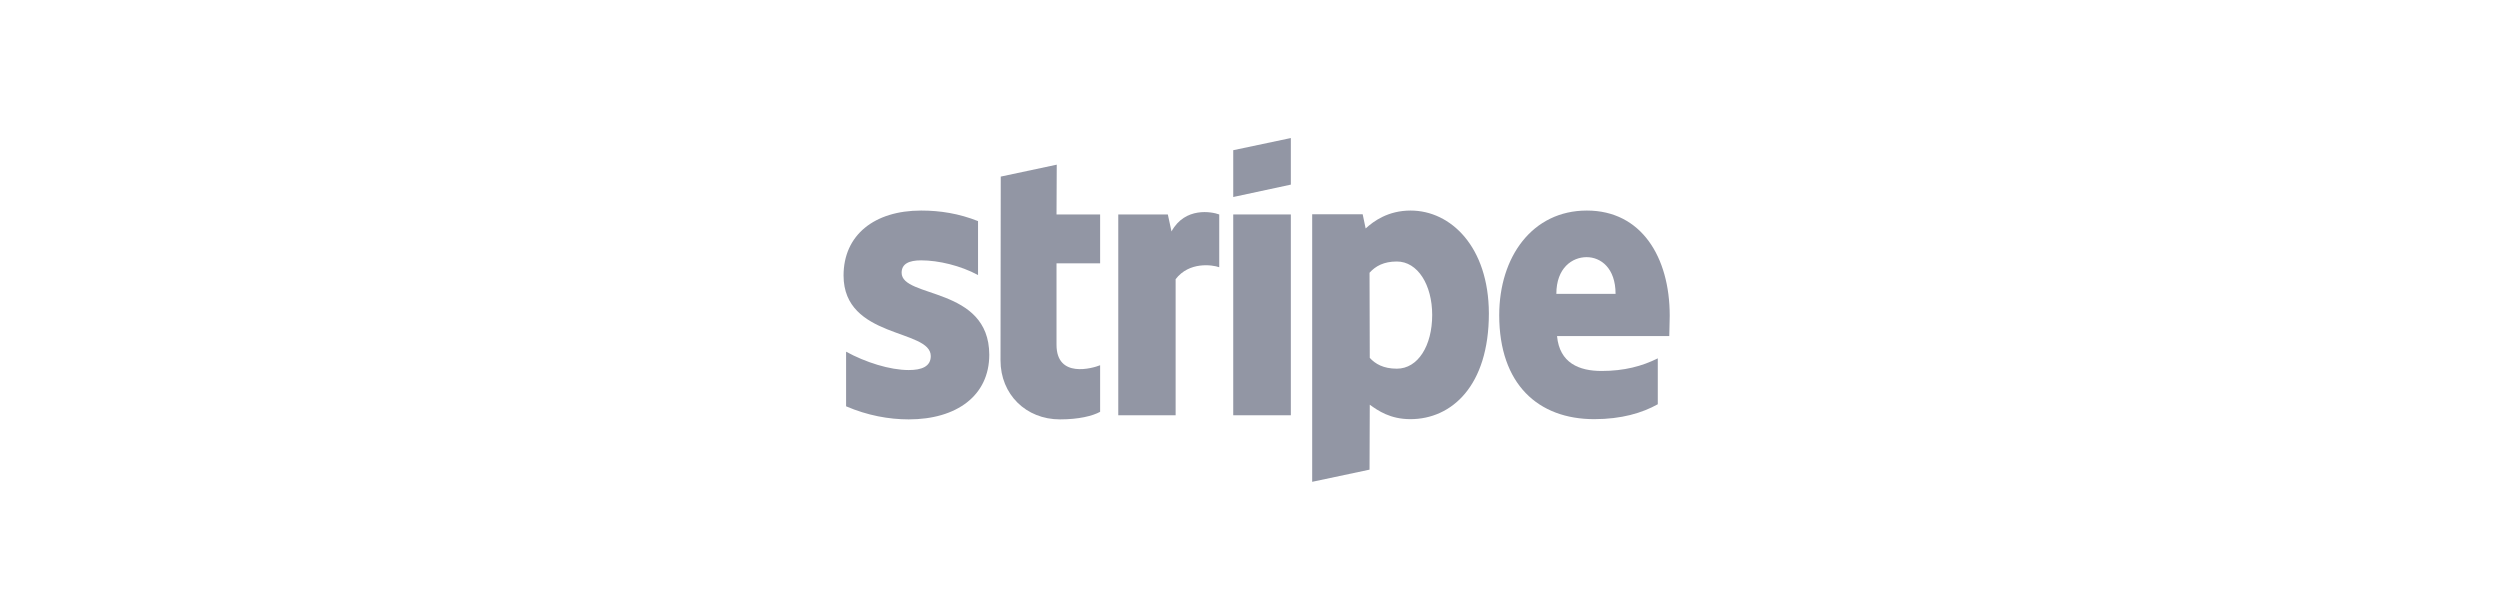 <?xml version="1.0" encoding="utf-8"?><svg width="163" height="40" viewBox="0 0 163 40" fill="none" xmlns="http://www.w3.org/2000/svg">
<path fill-rule="evenodd" clip-rule="evenodd" d="M108.866 20.581C108.866 16.751 107.01 13.728 103.464 13.728C99.903 13.728 97.749 16.751 97.749 20.551C97.749 25.055 100.292 27.329 103.943 27.329C105.724 27.329 107.07 26.925 108.088 26.357V23.364C107.07 23.873 105.903 24.187 104.422 24.187C102.97 24.187 101.684 23.678 101.519 21.913H108.836C108.836 21.718 108.866 20.94 108.866 20.581ZM101.474 19.16C101.474 17.469 102.507 16.766 103.449 16.766C104.362 16.766 105.335 17.469 105.335 19.16H101.474Z" fill="#9296A4"/>
<path fill-rule="evenodd" clip-rule="evenodd" d="M91.973 13.728C90.506 13.728 89.564 14.416 89.04 14.895L88.846 13.968H85.554V31.414L89.294 30.621L89.309 26.387C89.848 26.776 90.641 27.329 91.958 27.329C94.636 27.329 97.075 25.175 97.075 20.431C97.06 16.092 94.591 13.728 91.973 13.728ZM91.075 24.038C90.192 24.038 89.668 23.723 89.309 23.334L89.294 17.783C89.683 17.349 90.222 17.05 91.075 17.05C92.437 17.05 93.379 18.576 93.379 20.536C93.379 22.541 92.452 24.038 91.075 24.038Z" fill="#9296A4"/>
<path fill-rule="evenodd" clip-rule="evenodd" d="M80.407 12.845L84.163 12.037V9L80.407 9.793V12.845Z" fill="#9296A4"/>
<path d="M84.163 13.982H80.407V27.075H84.163V13.982Z" fill="#9296A4"/>
<path fill-rule="evenodd" clip-rule="evenodd" d="M76.382 15.09L76.143 13.983H72.911V27.075H76.651V18.202C77.534 17.05 79.031 17.26 79.494 17.424V13.983C79.016 13.803 77.265 13.474 76.382 15.09Z" fill="#9296A4"/>
<path fill-rule="evenodd" clip-rule="evenodd" d="M68.9 10.736L65.249 11.514L65.234 23.499C65.234 25.713 66.895 27.344 69.11 27.344C70.337 27.344 71.234 27.12 71.728 26.851V23.813C71.249 24.008 68.885 24.696 68.885 22.482V17.17H71.728V13.983H68.885L68.9 10.736Z" fill="#9296A4"/>
<path fill-rule="evenodd" clip-rule="evenodd" d="M58.786 17.783C58.786 17.2 59.264 16.975 60.057 16.975C61.195 16.975 62.631 17.319 63.768 17.933V14.416C62.526 13.923 61.299 13.728 60.057 13.728C57.02 13.728 55 15.314 55 17.963C55 22.092 60.686 21.434 60.686 23.215C60.686 23.903 60.087 24.127 59.249 24.127C58.008 24.127 56.422 23.619 55.165 22.93V26.491C56.556 27.09 57.963 27.344 59.249 27.344C62.362 27.344 64.501 25.803 64.501 23.125C64.486 18.666 58.786 19.459 58.786 17.783Z" fill="#9296A4"/>
</svg>
